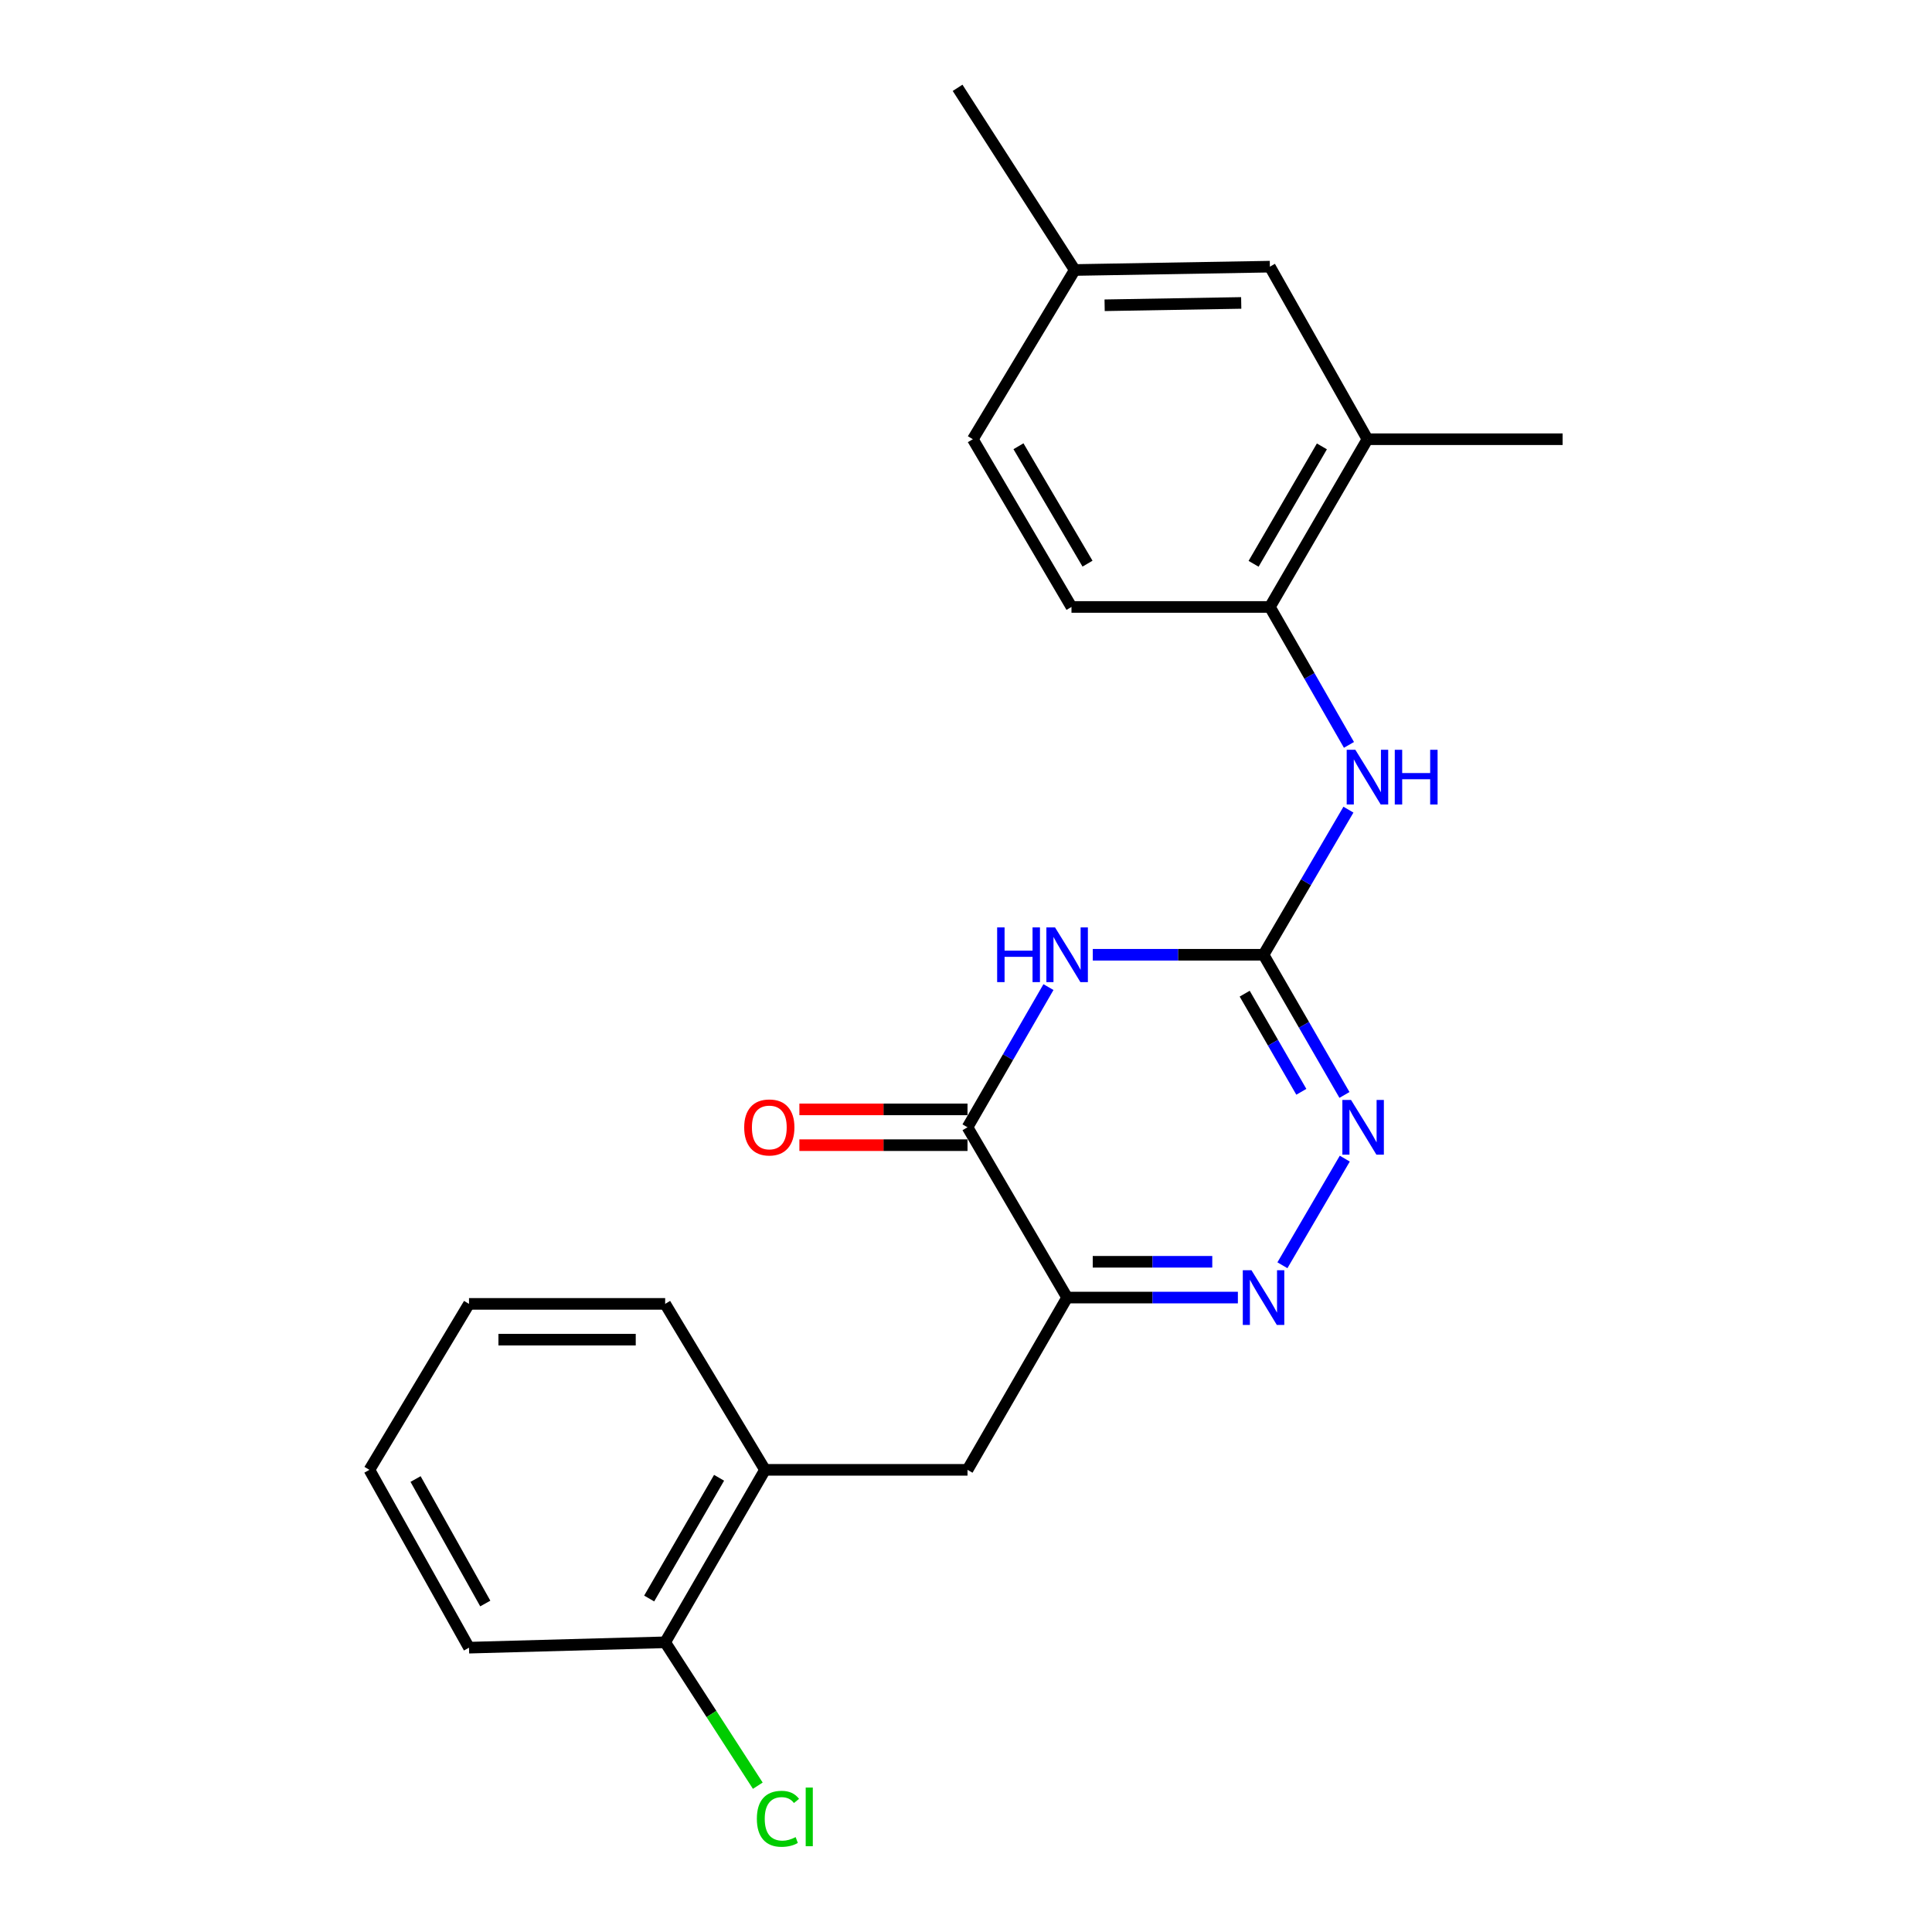 <?xml version='1.0' encoding='iso-8859-1'?>
<svg version='1.1' baseProfile='full'
              xmlns='http://www.w3.org/2000/svg'
                      xmlns:rdkit='http://www.rdkit.org/xml'
                      xmlns:xlink='http://www.w3.org/1999/xlink'
                  xml:space='preserve'
width='1000px' height='1000px' viewBox='0 0 1000 1000'>
<!-- END OF HEADER -->
<rect style='opacity:1.0;fill:#FFFFFF;stroke:none' width='1000' height='1000' x='0' y='0'> </rect>
<path class='bond-1' d='M 565.625,494.183 L 609.816,494.183' style='fill:none;fill-rule:evenodd;stroke:#0000FF;stroke-width:6px;stroke-linecap:butt;stroke-linejoin:miter;stroke-opacity:1' />
<path class='bond-1' d='M 609.816,494.183 L 654.007,494.183' style='fill:none;fill-rule:evenodd;stroke:#000000;stroke-width:6px;stroke-linecap:butt;stroke-linejoin:miter;stroke-opacity:1' />
<path class='bond-2' d='M 542.679,510.921 L 521.73,547.2' style='fill:none;fill-rule:evenodd;stroke:#0000FF;stroke-width:6px;stroke-linecap:butt;stroke-linejoin:miter;stroke-opacity:1' />
<path class='bond-2' d='M 521.73,547.2 L 500.782,583.48' style='fill:none;fill-rule:evenodd;stroke:#000000;stroke-width:6px;stroke-linecap:butt;stroke-linejoin:miter;stroke-opacity:1' />
<path class='bond-0' d='M 552.344,671.615 L 500.782,583.48' style='fill:none;fill-rule:evenodd;stroke:#000000;stroke-width:6px;stroke-linecap:butt;stroke-linejoin:miter;stroke-opacity:1' />
<path class='bond-3' d='M 552.344,671.615 L 596.534,671.615' style='fill:none;fill-rule:evenodd;stroke:#000000;stroke-width:6px;stroke-linecap:butt;stroke-linejoin:miter;stroke-opacity:1' />
<path class='bond-3' d='M 596.534,671.615 L 640.725,671.615' style='fill:none;fill-rule:evenodd;stroke:#0000FF;stroke-width:6px;stroke-linecap:butt;stroke-linejoin:miter;stroke-opacity:1' />
<path class='bond-3' d='M 565.601,653.097 L 596.534,653.097' style='fill:none;fill-rule:evenodd;stroke:#000000;stroke-width:6px;stroke-linecap:butt;stroke-linejoin:miter;stroke-opacity:1' />
<path class='bond-3' d='M 596.534,653.097 L 627.468,653.097' style='fill:none;fill-rule:evenodd;stroke:#0000FF;stroke-width:6px;stroke-linecap:butt;stroke-linejoin:miter;stroke-opacity:1' />
<path class='bond-6' d='M 552.344,671.615 L 500.782,760.788' style='fill:none;fill-rule:evenodd;stroke:#000000;stroke-width:6px;stroke-linecap:butt;stroke-linejoin:miter;stroke-opacity:1' />
<path class='bond-4' d='M 654.007,494.183 L 674.947,530.463' style='fill:none;fill-rule:evenodd;stroke:#000000;stroke-width:6px;stroke-linecap:butt;stroke-linejoin:miter;stroke-opacity:1' />
<path class='bond-4' d='M 674.947,530.463 L 695.887,566.742' style='fill:none;fill-rule:evenodd;stroke:#0000FF;stroke-width:6px;stroke-linecap:butt;stroke-linejoin:miter;stroke-opacity:1' />
<path class='bond-4' d='M 644.251,514.324 L 658.909,539.72' style='fill:none;fill-rule:evenodd;stroke:#000000;stroke-width:6px;stroke-linecap:butt;stroke-linejoin:miter;stroke-opacity:1' />
<path class='bond-4' d='M 658.909,539.72 L 673.567,565.115' style='fill:none;fill-rule:evenodd;stroke:#0000FF;stroke-width:6px;stroke-linecap:butt;stroke-linejoin:miter;stroke-opacity:1' />
<path class='bond-5' d='M 654.007,494.183 L 675.978,456.629' style='fill:none;fill-rule:evenodd;stroke:#000000;stroke-width:6px;stroke-linecap:butt;stroke-linejoin:miter;stroke-opacity:1' />
<path class='bond-5' d='M 675.978,456.629 L 697.949,419.075' style='fill:none;fill-rule:evenodd;stroke:#0000FF;stroke-width:6px;stroke-linecap:butt;stroke-linejoin:miter;stroke-opacity:1' />
<path class='bond-10' d='M 500.782,574.221 L 457.27,574.221' style='fill:none;fill-rule:evenodd;stroke:#000000;stroke-width:6px;stroke-linecap:butt;stroke-linejoin:miter;stroke-opacity:1' />
<path class='bond-10' d='M 457.27,574.221 L 413.758,574.221' style='fill:none;fill-rule:evenodd;stroke:#FF0000;stroke-width:6px;stroke-linecap:butt;stroke-linejoin:miter;stroke-opacity:1' />
<path class='bond-10' d='M 500.782,592.739 L 457.27,592.739' style='fill:none;fill-rule:evenodd;stroke:#000000;stroke-width:6px;stroke-linecap:butt;stroke-linejoin:miter;stroke-opacity:1' />
<path class='bond-10' d='M 457.27,592.739 L 413.758,592.739' style='fill:none;fill-rule:evenodd;stroke:#FF0000;stroke-width:6px;stroke-linecap:butt;stroke-linejoin:miter;stroke-opacity:1' />
<path class='bond-23' d='M 663.78,654.902 L 696.058,599.708' style='fill:none;fill-rule:evenodd;stroke:#0000FF;stroke-width:6px;stroke-linecap:butt;stroke-linejoin:miter;stroke-opacity:1' />
<path class='bond-7' d='M 698.218,385.554 L 677.753,349.856' style='fill:none;fill-rule:evenodd;stroke:#0000FF;stroke-width:6px;stroke-linecap:butt;stroke-linejoin:miter;stroke-opacity:1' />
<path class='bond-7' d='M 677.753,349.856 L 657.288,314.159' style='fill:none;fill-rule:evenodd;stroke:#000000;stroke-width:6px;stroke-linecap:butt;stroke-linejoin:miter;stroke-opacity:1' />
<path class='bond-9' d='M 500.782,760.788 L 395.971,760.788' style='fill:none;fill-rule:evenodd;stroke:#000000;stroke-width:6px;stroke-linecap:butt;stroke-linejoin:miter;stroke-opacity:1' />
<path class='bond-8' d='M 657.288,314.159 L 707.791,227.341' style='fill:none;fill-rule:evenodd;stroke:#000000;stroke-width:6px;stroke-linecap:butt;stroke-linejoin:miter;stroke-opacity:1' />
<path class='bond-8' d='M 648.857,291.825 L 684.209,231.052' style='fill:none;fill-rule:evenodd;stroke:#000000;stroke-width:6px;stroke-linecap:butt;stroke-linejoin:miter;stroke-opacity:1' />
<path class='bond-13' d='M 657.288,314.159 L 554.597,314.159' style='fill:none;fill-rule:evenodd;stroke:#000000;stroke-width:6px;stroke-linecap:butt;stroke-linejoin:miter;stroke-opacity:1' />
<path class='bond-11' d='M 707.791,227.341 L 657.288,138.023' style='fill:none;fill-rule:evenodd;stroke:#000000;stroke-width:6px;stroke-linecap:butt;stroke-linejoin:miter;stroke-opacity:1' />
<path class='bond-17' d='M 707.791,227.341 L 808.795,227.341' style='fill:none;fill-rule:evenodd;stroke:#000000;stroke-width:6px;stroke-linecap:butt;stroke-linejoin:miter;stroke-opacity:1' />
<path class='bond-12' d='M 395.971,760.788 L 344.286,850.055' style='fill:none;fill-rule:evenodd;stroke:#000000;stroke-width:6px;stroke-linecap:butt;stroke-linejoin:miter;stroke-opacity:1' />
<path class='bond-12' d='M 372.193,764.899 L 336.013,827.386' style='fill:none;fill-rule:evenodd;stroke:#000000;stroke-width:6px;stroke-linecap:butt;stroke-linejoin:miter;stroke-opacity:1' />
<path class='bond-18' d='M 395.971,760.788 L 344.286,674.886' style='fill:none;fill-rule:evenodd;stroke:#000000;stroke-width:6px;stroke-linecap:butt;stroke-linejoin:miter;stroke-opacity:1' />
<path class='bond-24' d='M 657.288,138.023 L 556.284,139.751' style='fill:none;fill-rule:evenodd;stroke:#000000;stroke-width:6px;stroke-linecap:butt;stroke-linejoin:miter;stroke-opacity:1' />
<path class='bond-24' d='M 642.455,156.798 L 571.751,158.007' style='fill:none;fill-rule:evenodd;stroke:#000000;stroke-width:6px;stroke-linecap:butt;stroke-linejoin:miter;stroke-opacity:1' />
<path class='bond-15' d='M 344.286,850.055 L 368.26,887.163' style='fill:none;fill-rule:evenodd;stroke:#000000;stroke-width:6px;stroke-linecap:butt;stroke-linejoin:miter;stroke-opacity:1' />
<path class='bond-15' d='M 368.26,887.163 L 392.235,924.272' style='fill:none;fill-rule:evenodd;stroke:#00CC00;stroke-width:6px;stroke-linecap:butt;stroke-linejoin:miter;stroke-opacity:1' />
<path class='bond-19' d='M 344.286,850.055 L 242.756,852.832' style='fill:none;fill-rule:evenodd;stroke:#000000;stroke-width:6px;stroke-linecap:butt;stroke-linejoin:miter;stroke-opacity:1' />
<path class='bond-16' d='M 554.597,314.159 L 503.539,227.341' style='fill:none;fill-rule:evenodd;stroke:#000000;stroke-width:6px;stroke-linecap:butt;stroke-linejoin:miter;stroke-opacity:1' />
<path class='bond-16' d='M 562.9,291.749 L 527.16,230.976' style='fill:none;fill-rule:evenodd;stroke:#000000;stroke-width:6px;stroke-linecap:butt;stroke-linejoin:miter;stroke-opacity:1' />
<path class='bond-14' d='M 556.284,139.751 L 503.539,227.341' style='fill:none;fill-rule:evenodd;stroke:#000000;stroke-width:6px;stroke-linecap:butt;stroke-linejoin:miter;stroke-opacity:1' />
<path class='bond-20' d='M 556.284,139.751 L 495.648,45.455' style='fill:none;fill-rule:evenodd;stroke:#000000;stroke-width:6px;stroke-linecap:butt;stroke-linejoin:miter;stroke-opacity:1' />
<path class='bond-21' d='M 344.286,674.886 L 242.756,674.886' style='fill:none;fill-rule:evenodd;stroke:#000000;stroke-width:6px;stroke-linecap:butt;stroke-linejoin:miter;stroke-opacity:1' />
<path class='bond-21' d='M 329.056,693.404 L 257.986,693.404' style='fill:none;fill-rule:evenodd;stroke:#000000;stroke-width:6px;stroke-linecap:butt;stroke-linejoin:miter;stroke-opacity:1' />
<path class='bond-25' d='M 242.756,852.832 L 191.205,760.788' style='fill:none;fill-rule:evenodd;stroke:#000000;stroke-width:6px;stroke-linecap:butt;stroke-linejoin:miter;stroke-opacity:1' />
<path class='bond-25' d='M 251.18,829.977 L 215.094,765.546' style='fill:none;fill-rule:evenodd;stroke:#000000;stroke-width:6px;stroke-linecap:butt;stroke-linejoin:miter;stroke-opacity:1' />
<path class='bond-22' d='M 242.756,674.886 L 191.205,760.788' style='fill:none;fill-rule:evenodd;stroke:#000000;stroke-width:6px;stroke-linecap:butt;stroke-linejoin:miter;stroke-opacity:1' />
<path  class='atom-0' d='M 516.124 480.023
L 519.964 480.023
L 519.964 492.063
L 534.444 492.063
L 534.444 480.023
L 538.284 480.023
L 538.284 508.343
L 534.444 508.343
L 534.444 495.263
L 519.964 495.263
L 519.964 508.343
L 516.124 508.343
L 516.124 480.023
' fill='#0000FF'/>
<path  class='atom-0' d='M 546.084 480.023
L 555.364 495.023
Q 556.284 496.503, 557.764 499.183
Q 559.244 501.863, 559.324 502.023
L 559.324 480.023
L 563.084 480.023
L 563.084 508.343
L 559.204 508.343
L 549.244 491.943
Q 548.084 490.023, 546.844 487.823
Q 545.644 485.623, 545.284 484.943
L 545.284 508.343
L 541.604 508.343
L 541.604 480.023
L 546.084 480.023
' fill='#0000FF'/>
<path  class='atom-4' d='M 647.747 657.455
L 657.027 672.455
Q 657.947 673.935, 659.427 676.615
Q 660.907 679.295, 660.987 679.455
L 660.987 657.455
L 664.747 657.455
L 664.747 685.775
L 660.867 685.775
L 650.907 669.375
Q 649.747 667.455, 648.507 665.255
Q 647.307 663.055, 646.947 662.375
L 646.947 685.775
L 643.267 685.775
L 643.267 657.455
L 647.747 657.455
' fill='#0000FF'/>
<path  class='atom-5' d='M 699.288 569.32
L 708.568 584.32
Q 709.488 585.8, 710.968 588.48
Q 712.448 591.16, 712.528 591.32
L 712.528 569.32
L 716.288 569.32
L 716.288 597.64
L 712.408 597.64
L 702.448 581.24
Q 701.288 579.32, 700.048 577.12
Q 698.848 574.92, 698.488 574.24
L 698.488 597.64
L 694.808 597.64
L 694.808 569.32
L 699.288 569.32
' fill='#0000FF'/>
<path  class='atom-6' d='M 701.531 388.092
L 710.811 403.092
Q 711.731 404.572, 713.211 407.252
Q 714.691 409.932, 714.771 410.092
L 714.771 388.092
L 718.531 388.092
L 718.531 416.412
L 714.651 416.412
L 704.691 400.012
Q 703.531 398.092, 702.291 395.892
Q 701.091 393.692, 700.731 393.012
L 700.731 416.412
L 697.051 416.412
L 697.051 388.092
L 701.531 388.092
' fill='#0000FF'/>
<path  class='atom-6' d='M 721.931 388.092
L 725.771 388.092
L 725.771 400.132
L 740.251 400.132
L 740.251 388.092
L 744.091 388.092
L 744.091 416.412
L 740.251 416.412
L 740.251 403.332
L 725.771 403.332
L 725.771 416.412
L 721.931 416.412
L 721.931 388.092
' fill='#0000FF'/>
<path  class='atom-11' d='M 385.193 583.56
Q 385.193 576.76, 388.553 572.96
Q 391.913 569.16, 398.193 569.16
Q 404.473 569.16, 407.833 572.96
Q 411.193 576.76, 411.193 583.56
Q 411.193 590.44, 407.793 594.36
Q 404.393 598.24, 398.193 598.24
Q 391.953 598.24, 388.553 594.36
Q 385.193 590.48, 385.193 583.56
M 398.193 595.04
Q 402.513 595.04, 404.833 592.16
Q 407.193 589.24, 407.193 583.56
Q 407.193 578, 404.833 575.2
Q 402.513 572.36, 398.193 572.36
Q 393.873 572.36, 391.513 575.16
Q 389.193 577.96, 389.193 583.56
Q 389.193 589.28, 391.513 592.16
Q 393.873 595.04, 398.193 595.04
' fill='#FF0000'/>
<path  class='atom-16' d='M 391.748 941.402
Q 391.748 934.362, 395.028 930.682
Q 398.348 926.962, 404.628 926.962
Q 410.468 926.962, 413.588 931.082
L 410.948 933.242
Q 408.668 930.242, 404.628 930.242
Q 400.348 930.242, 398.068 933.122
Q 395.828 935.962, 395.828 941.402
Q 395.828 947.002, 398.148 949.882
Q 400.508 952.762, 405.068 952.762
Q 408.188 952.762, 411.828 950.882
L 412.948 953.882
Q 411.468 954.842, 409.228 955.402
Q 406.988 955.962, 404.508 955.962
Q 398.348 955.962, 395.028 952.202
Q 391.748 948.442, 391.748 941.402
' fill='#00CC00'/>
<path  class='atom-16' d='M 417.028 925.242
L 420.708 925.242
L 420.708 955.602
L 417.028 955.602
L 417.028 925.242
' fill='#00CC00'/>
</svg>

